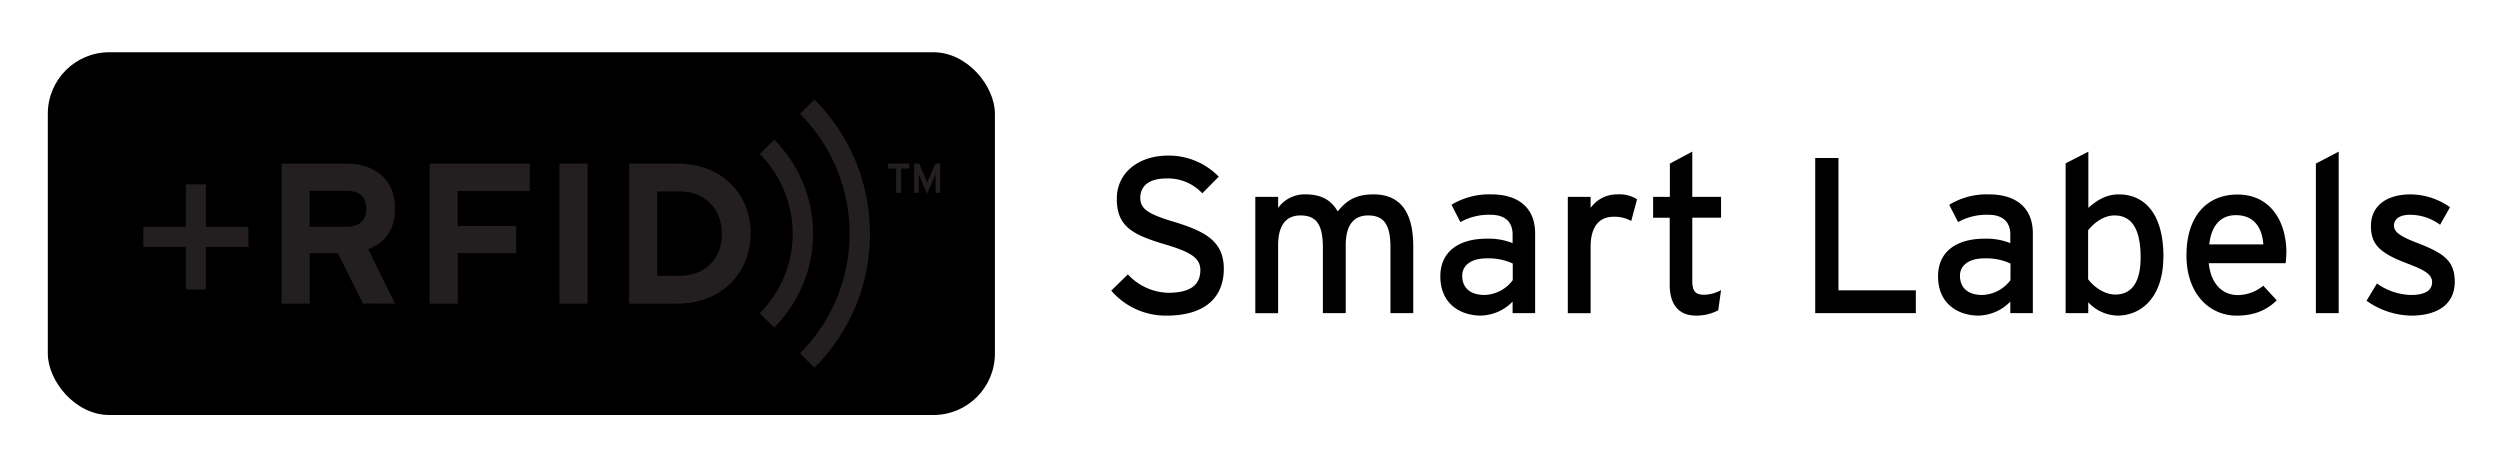 <svg id="Layer_1" data-name="Layer 1" xmlns="http://www.w3.org/2000/svg" viewBox="0 0 800 150"><defs><style>.cls-1{fill:$semantics-white;}.cls-2{fill:#231f20;}</style></defs><rect class="cls-1" x="15.3" y="16.72" width="303.07" height="116.08" rx="19.67"/><path class="cls-2" d="M65.88,79H79.49V72.6H65.88V59h-6.4V72.6H45.86V79H59.48V92.62h6.4Zm51.31-12.25c0,3.9-2.24,5.82-6.4,5.82H99.08V61.06h11.71c4,0,6.4,1.67,6.4,5.7m9.21,30.39-8.57-17.41c5.69-2.24,8.57-6.46,8.57-13.18,0-9.53-7-14.2-15.42-14.2H90.12V97.15h9V81h9l8,16.13Zm20.06-36h23.09V52.36H137.5V97.15h9V81h18.69v-8.7H146.46Zm32.57,36h9V52.36h-9ZM231,74.88c0,7.93-5.44,13.37-13.5,13.37H210.3v-27h7.17c8.06,0,13.5,5.56,13.5,13.49Zm9.21-.13v-.12c0-12.61-9.28-22.27-23.36-22.27H201.34V97.15h15.48c14.08,0,23.36-9.79,23.36-22.4m7.56-30.07-4.61,4.61a36.06,36.06,0,0,1,0,50.93l4.61,4.61a42.59,42.59,0,0,0,0-60.15m30.63,30.07a60.38,60.38,0,0,0-17.78-42.92L256,36.44a54.17,54.17,0,0,1,0,76.62l4.61,4.61a60.3,60.3,0,0,0,17.78-42.92"/><path class="cls-2" d="M299,56.62c.14-.3.26-.64.38-.92v6h1.51V52.36h-1.61l-2.06,4.83c-.19.43-.35.9-.49,1.28-.15-.35-.34-.88-.5-1.28l-2.11-4.83h-1.59v9.33H294V56.77c0-.31,0-.71,0-1.05.11.26.26.6.37.9L296.67,62Zm-8-4.26h-6.89v1.56h2.66v7.77h1.58V53.92H291Z"/><path class="cls-1" d="M785.51,90c0-7-4.26-9.29-12.55-12.48-5.61-2.2-6.88-3.55-6.88-5.39s1.56-3.4,5.1-3.4a16.21,16.21,0,0,1,9.65,3.19L784,66.31A22.16,22.16,0,0,0,771.4,62.2c-7.45,0-12.7,3.48-12.7,10.14,0,5.89,2.91,8.58,10.92,11.7,5.39,2.06,8.65,3.41,8.65,6.24,0,2.63-2.19,4.11-6.8,4.11a19.53,19.53,0,0,1-10.85-3.68l-3.33,5.53A25.41,25.41,0,0,0,771.54,101c7.3,0,14-2.77,14-11m-37.16,10.21V48.52l-7.3,3.83v47.86Zm-24.11-22h-17.3c.64-6,3.62-9.36,8.51-9.36,6,0,8.44,4.25,8.79,9.36m7.38,2.69c0-10.07-5.11-18.65-15.67-18.65-9.65,0-16.31,6.81-16.31,19.43C699.64,94,707,101,715.73,101c5.68,0,9.58-1.77,12.84-4.89l-4.33-4.68a13,13,0,0,1-8.08,3c-4.54,0-8.58-3-9.36-10.21h24.6a31.14,31.14,0,0,0,.22-3.33M685,82.41c0,7.87-2.84,11.84-8.08,11.84-3.69,0-7.09-2.69-8.72-4.89V73.69c1.91-2.41,5-4.75,8.43-4.75,5.39,0,8.37,4.11,8.37,13.47m7.3-.21c0-14.18-6.31-20-14.32-20-3.9,0-7,1.85-9.71,4.33v-18L661,52.28v47.93h7.24V96.73a13.2,13.2,0,0,0,9.36,4.26c7.72,0,14.67-6,14.67-18.79m-48.92,7.44a11.71,11.71,0,0,1-9,4.75c-4.82,0-7.16-2.48-7.16-6.16,0-3.41,3-5.54,7.66-5.54a18.3,18.3,0,0,1,8.51,1.64Zm7.16,10.57V74.68c0-8.44-5.67-12.48-14-12.48a23.12,23.12,0,0,0-12.76,3.33l2.83,5.54a18.72,18.72,0,0,1,9.72-2.34c4.54,0,7,2.26,7,6.31V77.8a20.59,20.59,0,0,0-8.3-1.42c-8.44,0-14.82,3.76-14.82,12.06,0,9.15,6.88,12.55,12.91,12.55a14.66,14.66,0,0,0,10.21-4.47v3.69Zm-37.44,0v-7.3H588.31V50.57h-7.44v49.64Zm-62.33-7.38a11.65,11.65,0,0,1-5.39,1.49c-2.69,0-3.82-1-3.82-4.46V69.65h9.21V63h-9.21V48.52l-7.17,3.83V63H529v6.67h5.31V91.13c0,6.67,3.19,9.86,8.37,9.86a14.83,14.83,0,0,0,7.16-1.7ZM523.86,63.76a10.73,10.73,0,0,0-6.31-1.56A10.32,10.32,0,0,0,509,66.53V63h-7.3v37.23H509V78.94c0-6.31,2.69-9.58,7.3-9.58A11,11,0,0,1,522,70.71ZM484.08,89.64a11.69,11.69,0,0,1-9,4.75c-4.83,0-7.17-2.48-7.17-6.16,0-3.41,3-5.54,7.66-5.54a18.27,18.27,0,0,1,8.51,1.64Zm7.16,10.57V74.68c0-8.44-5.67-12.48-14-12.48a23.17,23.17,0,0,0-12.76,3.33l2.84,5.54a18.66,18.66,0,0,1,9.71-2.34c4.54,0,7,2.26,7,6.31V77.8a20.59,20.59,0,0,0-8.3-1.42c-8.43,0-14.82,3.76-14.82,12.06,0,9.15,6.88,12.55,12.91,12.55a14.66,14.66,0,0,0,10.21-4.47v3.69Zm-39,0V78.87c0-11-4.11-16.67-12.76-16.67-5.81,0-8.72,2.13-11.42,5.46-2-3.54-5.17-5.46-10.21-5.46A10.42,10.42,0,0,0,409,66.53V63h-7.3v37.23H409V78.44c0-6,2.27-9.5,7.16-9.5s7.16,2.69,7.16,10.21v21.06h7.31V78.44c0-6,2.27-9.5,7.16-9.5s7.16,2.69,7.16,10.21v21.06ZM391.62,86c0-8.87-6.1-12-15.89-15-8.58-2.55-10.84-4.25-10.84-7.72s2.48-6.17,8.29-6.17a15,15,0,0,1,11.56,4.75L390,56.53a22.28,22.28,0,0,0-16.24-6.74c-9.15,0-16.38,5.25-16.38,13.83,0,8.86,5,11.49,15.53,14.61,8.29,2.48,11.2,4.39,11.2,8.22,0,4.82-3.33,7.24-10.28,7.24a18.15,18.15,0,0,1-12.91-5.89L355.6,93a23,23,0,0,0,17.65,8c12.69,0,18.37-6.1,18.37-15"/></svg>